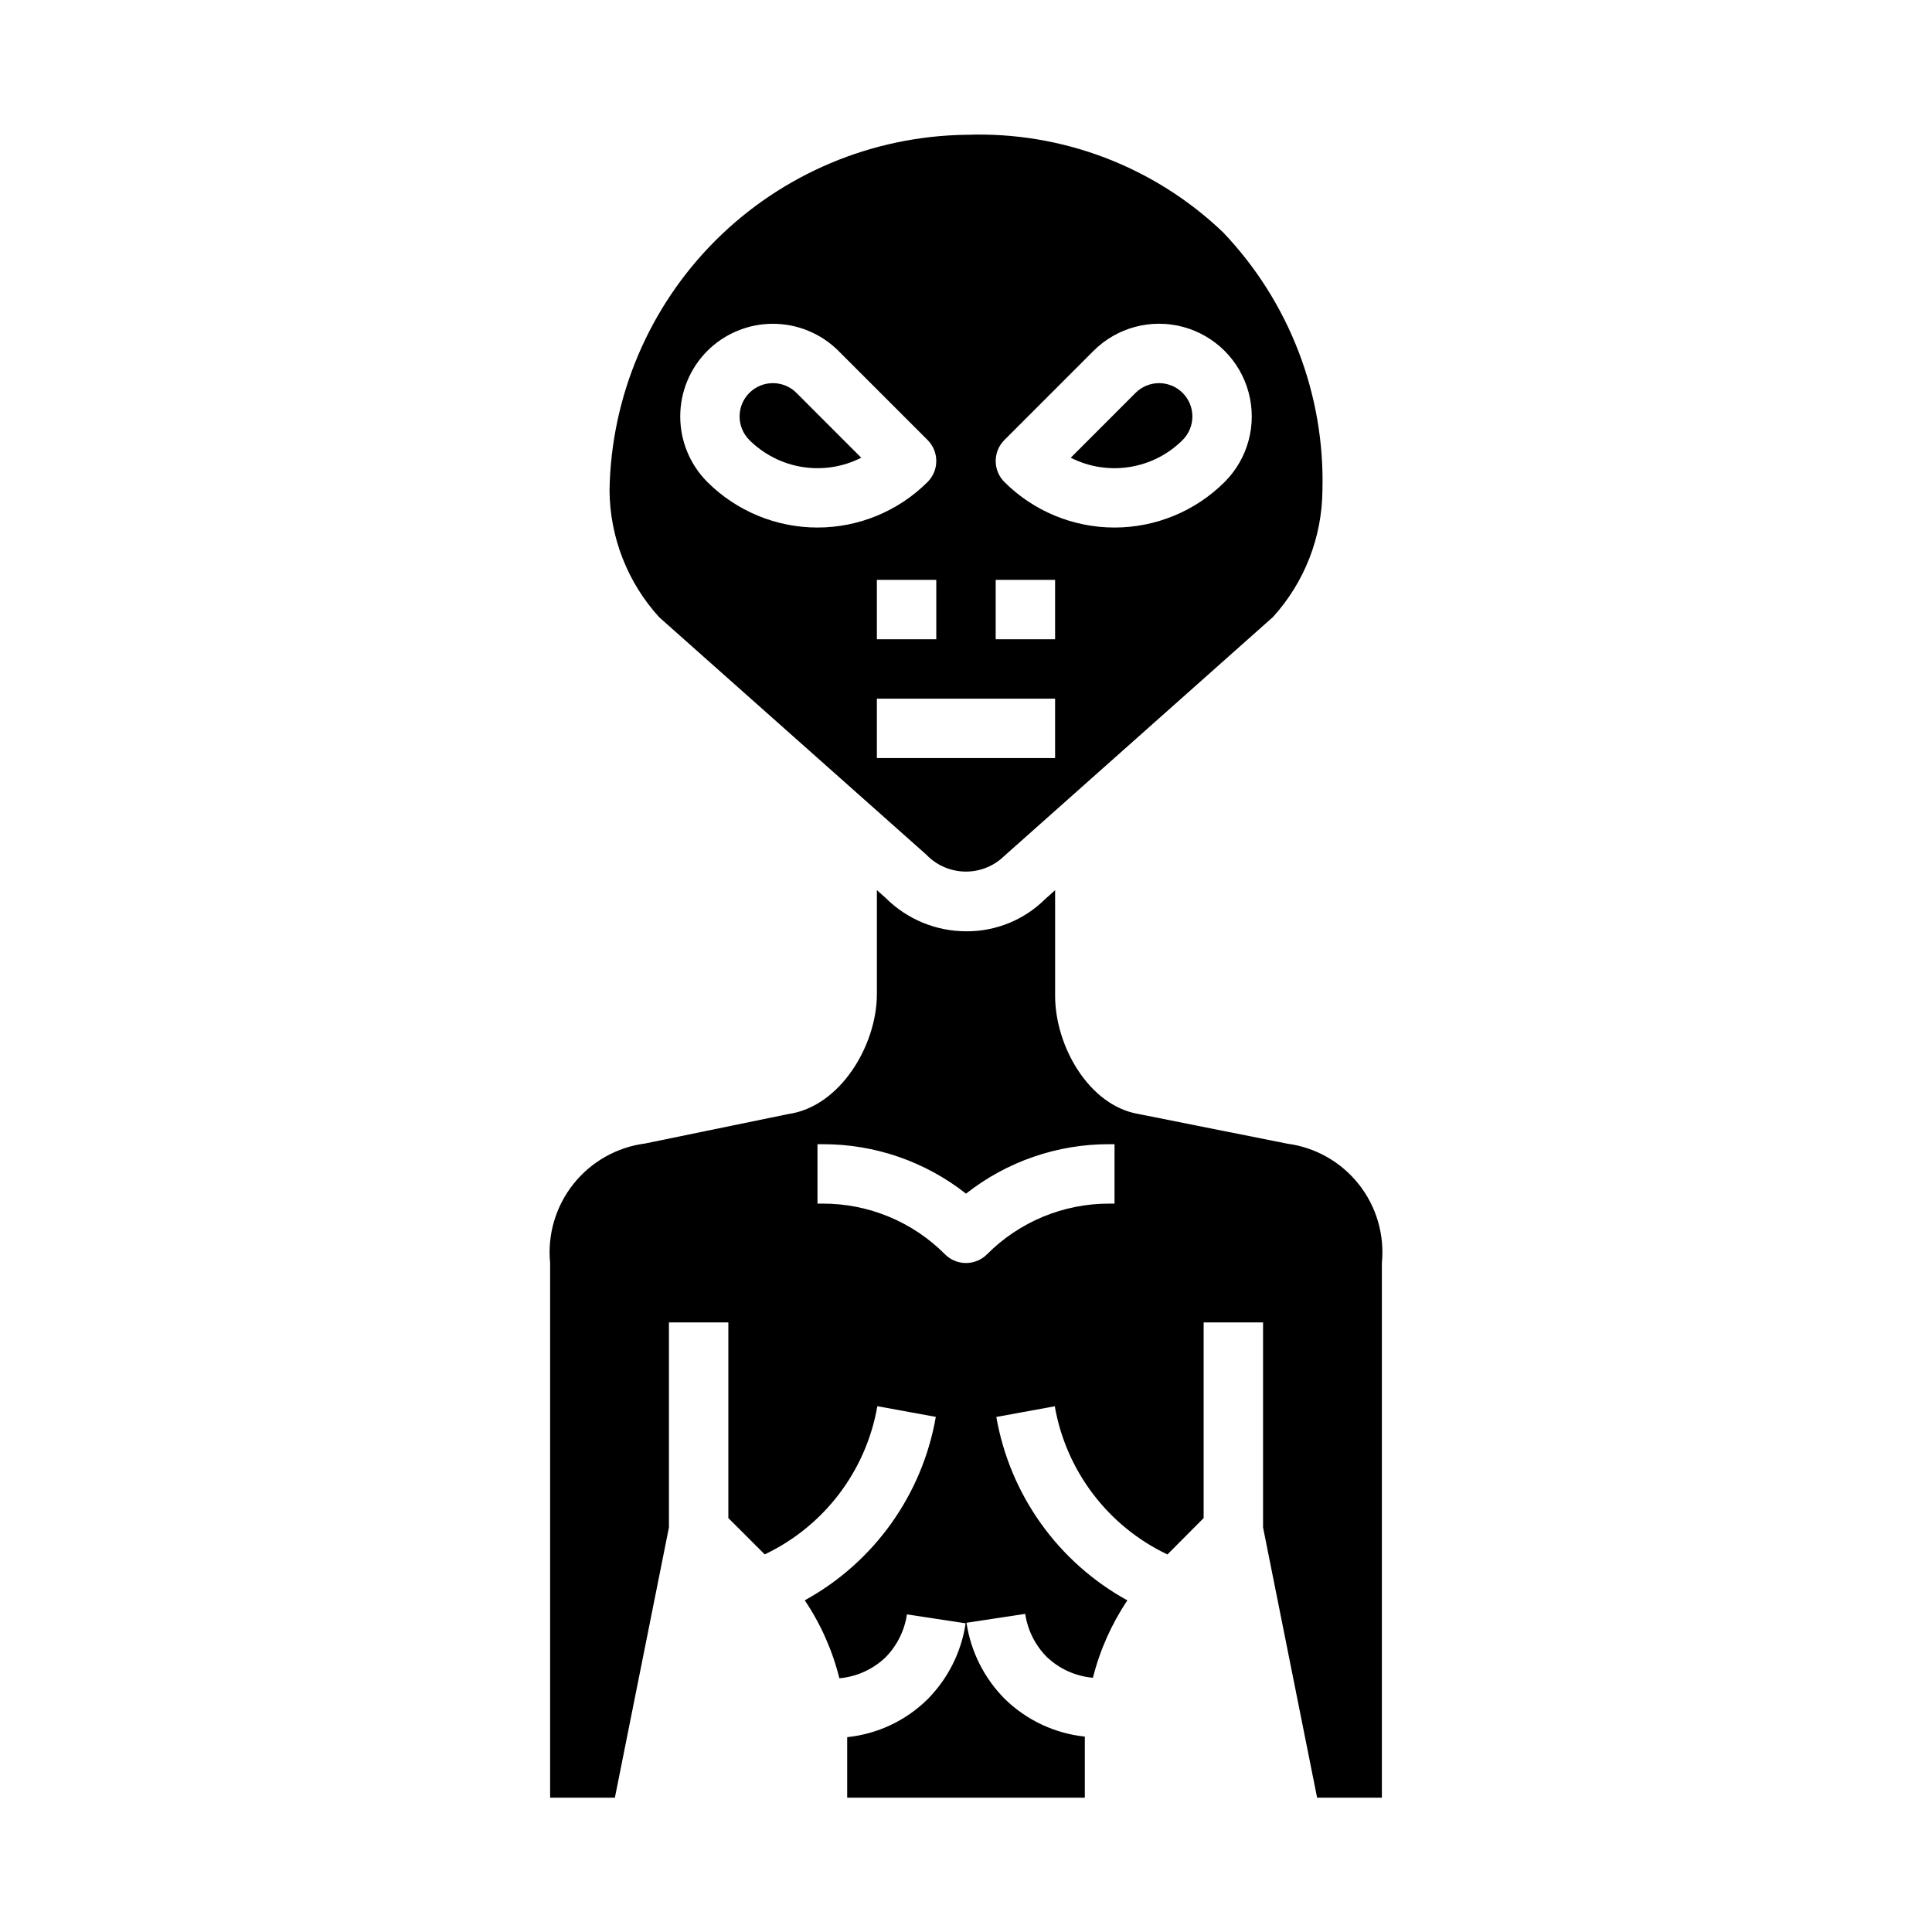 <?xml version="1.0" encoding="UTF-8"?>
<!-- Uploaded to: SVG Repo, www.svgrepo.com, Generator: SVG Repo Mixer Tools -->
<svg fill="#000000" width="800px" height="800px" version="1.1" viewBox="144 144 512 512" xmlns="http://www.w3.org/2000/svg">
 <g>
  <path d="m372.24 265.3-17.168-17.176c-3.449-3.449-9.039-3.449-12.488 0-3.445 3.445-3.445 9.035 0 12.484 3.82 3.805 8.742 6.309 14.066 7.152 5.328 0.844 10.781-0.02 15.59-2.461z"/>
  <path d="m457.41 260.61c3.445-3.449 3.445-9.039 0-12.484-3.449-3.449-9.039-3.449-12.484 0l-17.168 17.176h-0.004c4.809 2.441 10.262 3.305 15.59 2.461 5.324-0.84 10.25-3.344 14.066-7.152z"/>
  <path d="m318.7 307.58 70.785 62.914c2.688 2.809 6.391 4.426 10.277 4.484 3.887 0.062 7.637-1.438 10.41-4.164l71.18-63.301v0.004c8.328-9.172 12.992-21.086 13.105-33.473 0.695-25.426-8.785-50.078-26.34-68.488-18.219-17.41-42.695-26.723-67.879-25.836h-0.242c-24.922 0.348-48.73 10.391-66.367 28-17.637 17.613-27.715 41.402-28.098 66.324 0.117 12.418 4.805 24.355 13.168 33.535zm91.473-46.973 23.617-23.617c6.207-6.207 15.254-8.629 23.734-6.359 8.477 2.273 15.102 8.895 17.371 17.375 2.273 8.477-0.152 17.523-6.359 23.73-7.746 7.727-18.238 12.066-29.18 12.066s-21.438-4.34-29.184-12.066c-3.07-3.074-3.07-8.055 0-11.129zm-2.305 37.055h15.742v15.742h-15.742zm15.742 31.488v15.742h-47.23v-15.746zm-47.23-15.742v-15.746h15.742v15.742zm-44.926-76.414v-0.004c4.613-4.602 10.859-7.184 17.375-7.184 6.512 0 12.762 2.582 17.371 7.184l23.617 23.617c3.074 3.074 3.074 8.055 0 11.129-7.746 7.727-18.242 12.066-29.184 12.066-10.938 0-21.434-4.34-29.18-12.066-4.602-4.609-7.184-10.859-7.184-17.371 0-6.516 2.582-12.762 7.184-17.375z"/>
  <path d="m493.05 620.41h17.16v-141.7c0.742-7.488-1.453-14.977-6.125-20.875-4.672-5.902-11.457-9.754-18.918-10.746l-39.477-7.871c-13.105-2.231-22.074-17.973-22.074-31.355v-27.953l-2.637 2.363v-0.004c-5.543 5.504-13.047 8.574-20.859 8.535-8.035 0.012-15.746-3.176-21.43-8.855l-2.305-2.055v27.551c0 13.492-9.676 29.875-23.555 31.805l-37.84 7.785c-7.492 0.969-14.316 4.816-19.02 10.73-4.703 5.914-6.922 13.426-6.18 20.945v141.7h17.16l14.328-71.633v-54.32h15.742v51.844l9.637 9.629c15.738-7.469 26.867-22.113 29.852-39.273l15.492 2.832v0.004c-3.594 20.637-16.371 38.52-34.73 48.609 4.238 6.297 7.34 13.289 9.172 20.656 4.602-0.406 8.93-2.371 12.262-5.574 3.031-3.094 5.004-7.066 5.644-11.352l15.555 2.363c-1.137 7.613-4.676 14.668-10.098 20.137-5.754 5.664-13.262 9.203-21.293 10.035v0.301 15.742h62.977v-15.742-0.449c-8.016-0.848-15.508-4.383-21.258-10.027-5.422-5.469-8.957-12.523-10.098-20.137l15.555-2.363c0.641 4.281 2.613 8.25 5.644 11.344 3.34 3.215 7.684 5.188 12.305 5.59 1.836-7.312 4.926-14.25 9.129-20.508-18.352-10.094-31.129-27.977-34.73-48.609l15.492-2.832v-0.004c2.992 17.16 14.121 31.801 29.852 39.277l9.598-9.645v-51.848h15.742v54.316zm-53.688-157.44h-1.348c-12.176-0.039-23.859 4.801-32.449 13.438-3.074 3.07-8.055 3.07-11.129 0-8.586-8.637-20.273-13.477-32.449-13.438h-1.348v-15.746h1.348c13.785-0.043 27.184 4.578 38.016 13.105 10.828-8.527 24.227-13.148 38.012-13.105h1.348z"/>
 </g>
</svg>